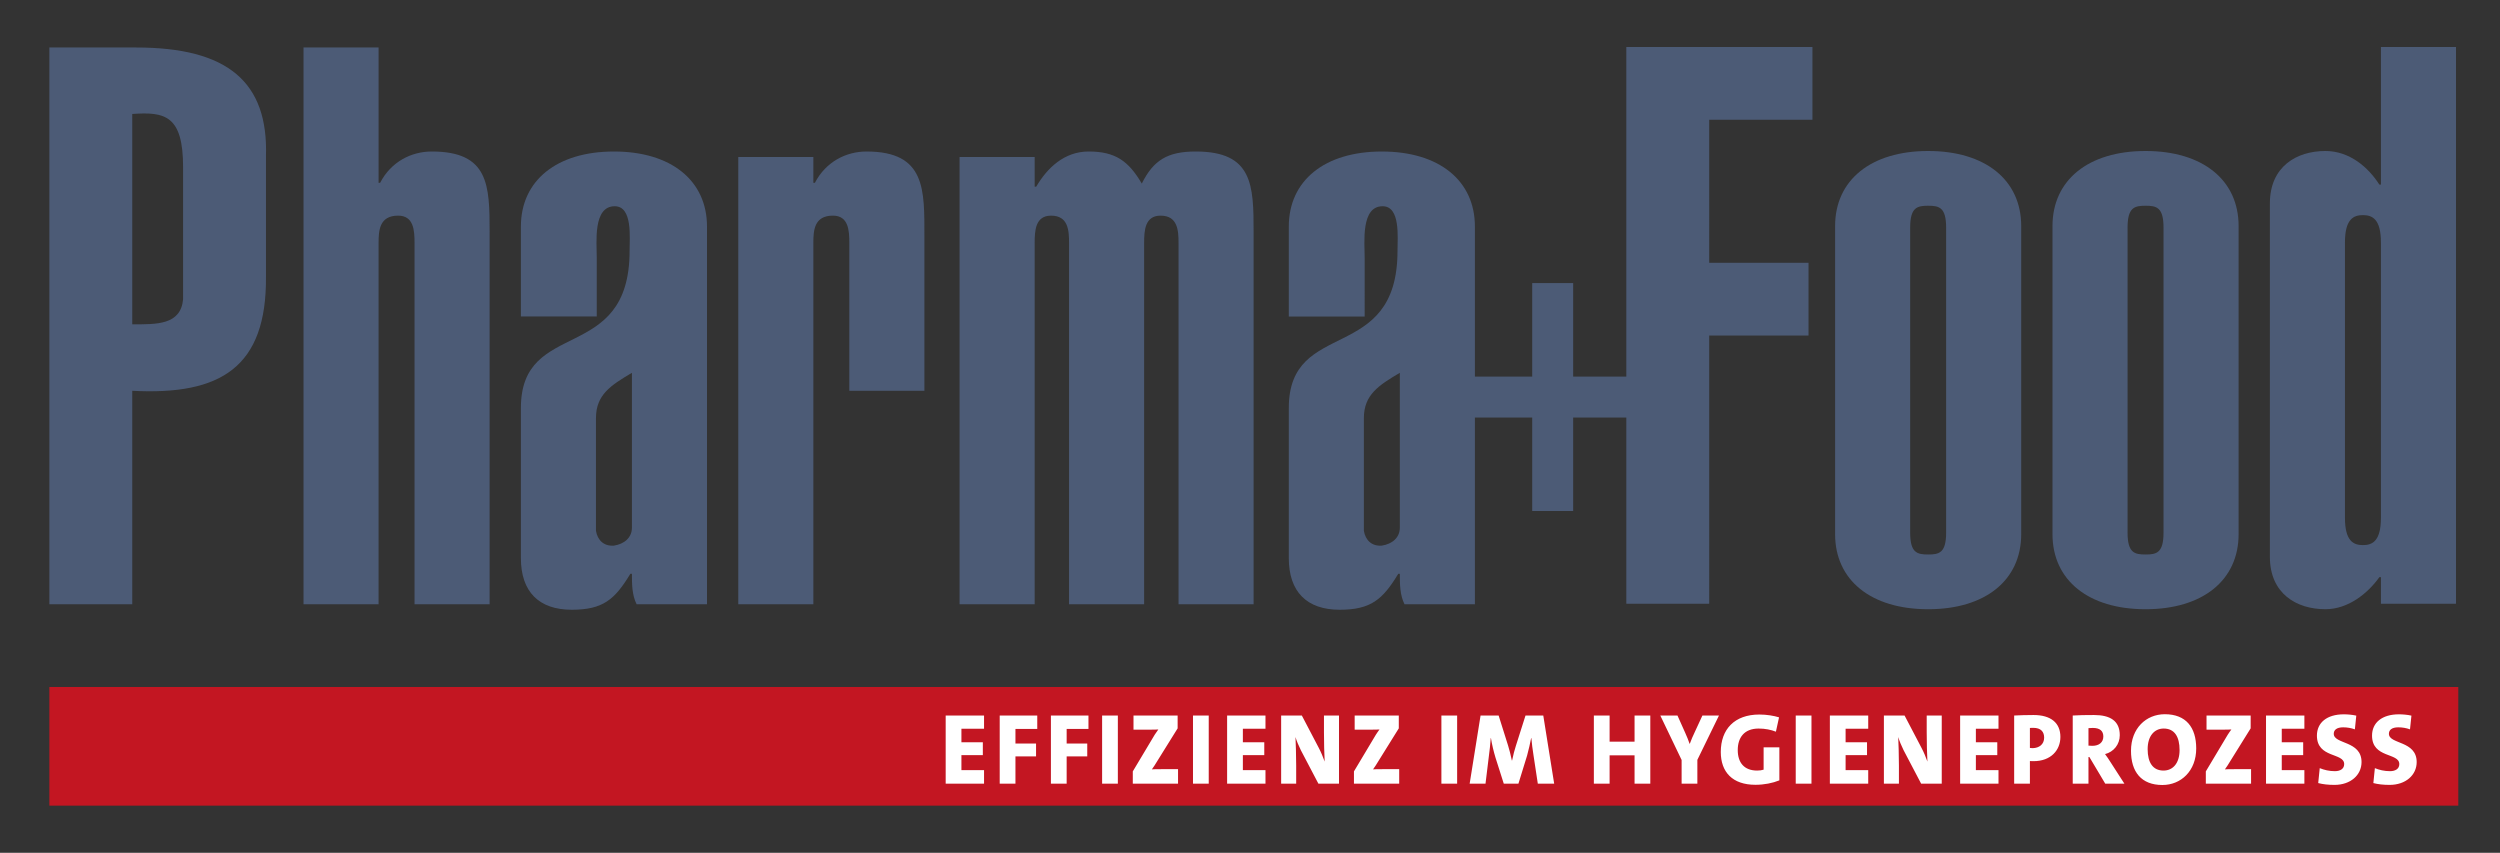 <?xml version="1.0" encoding="UTF-8"?>
<svg xmlns="http://www.w3.org/2000/svg" xmlns:xlink="http://www.w3.org/1999/xlink" version="1.1" id="Ebene_1" x="0px" y="0px" width="371.333px" height="126.667px" viewBox="0 0 371.333 126.667" xml:space="preserve">
<rect x="0" y="0" width="371.333" height="126.667" fill="#333333" stroke="none"/>
<g>
	<path fill="#4C5B76" d="M20.227,7.055H7.333v82.699h12.311V58.045c13.126,0.696,19.978-3.484,19.861-16.959V23.2   C39.855,12.167,33.815,7.055,20.227,7.055z M27.195,44.456c-0.35,3.833-3.949,3.718-7.551,3.718V16.929   c4.878-0.351,7.551,0.23,7.551,7.897V44.456z"></path>
	<path fill="#4C5B76" d="M64.13,22.503c-3.021,0-6.04,1.51-7.666,4.646h-0.232V7.054h-11.15v82.7h11.15V36.093   c0-1.858,0.115-4.064,2.903-4.064c2.323,0,2.439,2.206,2.439,4.064v53.661h11.151V34.467C72.725,27.498,72.608,22.503,64.13,22.503   z"></path>
	<path fill="#4C5B76" d="M91.193,22.504c-8.481,0-13.823,4.297-13.823,11.149v13.357h11.267V38.3c0-2.323-0.582-7.666,2.671-7.666   c2.671,0,2.207,4.646,2.207,6.62c0,16.959-16.145,9.874-16.145,23.347v22.301c0,4.993,2.672,7.665,7.549,7.665   c4.647,0,6.389-1.51,8.712-5.342h0.231c0,1.51,0,3.136,0.698,4.529h10.453V33.654C105.013,26.801,99.671,22.504,91.193,22.504z    M93.862,78.37c0,1.512-1.16,2.44-2.669,2.674c-1.511,0.115-2.44-0.813-2.673-2.206V62.111c0-3.485,2.207-4.879,5.342-6.737V78.37z   "></path>
	<path fill="#4C5B76" d="M128.708,22.504c-3.02,0-6.039,1.51-7.665,4.645h-0.233v-3.832h-11.151v66.438h11.151v-53.66   c0-1.86,0.116-4.066,2.904-4.066c2.324,0,2.439,2.206,2.439,4.066v21.951h11.151V35.165   C137.304,28.196,137.535,22.504,128.708,22.504z"></path>
	<path fill="#4C5B76" d="M177.607,22.503c-4.182,0-6.271,1.277-8.013,4.763c-1.976-3.369-3.949-4.763-7.898-4.763   c-3.602,0-6.157,2.44-7.783,5.227h-0.232v-4.412H142.53v66.436h11.151v-53.66c0-1.858,0.115-4.064,2.439-4.064   c2.555,0,2.67,2.206,2.67,4.064v53.66h11.151v-53.66c0-1.858,0.116-4.064,2.439-4.064c2.556,0,2.672,2.206,2.672,4.064v53.66h11.15   V34.467C186.203,27.498,186.085,22.503,177.607,22.503z"></path>
	<path fill="#4C5B76" d="M241.563,55.936h-7.897v-13.89h-6.082v13.89h-8.512V33.654c0-6.853-5.342-11.149-13.82-11.149   c-8.48,0-13.822,4.297-13.822,11.149v13.357h11.267V38.3c0-2.323-0.582-7.666,2.671-7.666c2.672,0,2.208,4.646,2.208,6.62   c0,16.959-16.146,9.874-16.146,23.347v22.301c0,4.993,2.672,7.665,7.549,7.665c4.646,0,6.389-1.51,8.712-5.342h0.231   c0,1.51,0,3.136,0.697,4.529h10.453V62.015h8.512v13.889h6.082V62.015h7.897v27.663h12.31V49.84h14.752V39.038h-14.752V17.782   h15.334V6.98h-27.644V55.936z M207.921,78.37c0,1.512-1.16,2.44-2.67,2.674c-1.511,0.115-2.439-0.813-2.672-2.206V62.111   c0-3.485,2.206-4.879,5.342-6.737V78.37z"></path>
	<path fill="#4C5B76" d="M286.397,22.428c-8.479,0-13.823,4.299-13.823,11.15V79.34c0,6.854,5.344,11.151,13.823,11.151   c8.478,0,13.82-4.297,13.82-11.151V33.579C300.217,26.727,294.875,22.428,286.397,22.428z M289.066,79.109   c0,3.021-1.044,3.253-2.669,3.253c-1.627,0-2.673-0.232-2.673-3.253V33.812c0-3.021,1.046-3.253,2.673-3.253   c1.625,0,2.669,0.231,2.669,3.253V79.109z"></path>
	<path fill="#4C5B76" d="M318.685,22.428c-8.479,0-13.822,4.299-13.822,11.15V79.34c0,6.854,5.344,11.151,13.822,11.151   s13.822-4.297,13.822-11.151V33.579C332.507,26.727,327.164,22.428,318.685,22.428z M321.356,79.109   c0,3.021-1.044,3.253-2.671,3.253c-1.626,0-2.672-0.232-2.672-3.253V33.812c0-3.021,1.046-3.253,2.672-3.253   c1.627,0,2.671,0.231,2.671,3.253V79.109z"></path>
	<path fill="#4C5B76" d="M353.647,6.98v20.443h-0.232c-1.627-2.557-4.414-4.995-8.016-4.995c-4.297,0-8.246,2.323-8.246,7.781V82.71   c0,5.458,3.949,7.78,8.246,7.78c3.369,0,6.272-2.322,8.016-4.762h0.232v3.949h11.15V6.98H353.647z M353.647,76.901   c0,3.486-1.277,4.066-2.673,4.066c-1.393,0-2.671-0.58-2.671-4.066V36.018c0-3.486,1.278-4.066,2.671-4.066   c1.396,0,2.673,0.58,2.673,4.066V76.901z"></path>
</g>
<rect x="7.333" y="102.042" fill="#C31622" width="357.803" height="17.625"></rect>
<g>
	<path fill="#FFFFFF" d="M358.957,113.194c0-3.21-4.125-2.625-4.125-4.201c0-0.569,0.436-0.96,1.396-0.96   c0.615,0,1.185,0.105,1.738,0.3l0.211-2.037c-0.584-0.136-1.319-0.195-1.845-0.195c-2.551,0-4.005,1.259-4.005,3.163   c0,3.391,4.05,2.506,4.05,4.231c0,0.735-0.63,1.051-1.381,1.051c-0.84,0-1.589-0.181-2.249-0.45l-0.225,2.218   c0.705,0.18,1.469,0.27,2.414,0.27C357.323,116.583,358.957,115.129,358.957,113.194 M350.767,113.194   c0-3.21-4.125-2.625-4.125-4.201c0-0.569,0.435-0.96,1.396-0.96c0.615,0,1.186,0.105,1.739,0.3l0.21-2.037   c-0.584-0.136-1.319-0.195-1.843-0.195c-2.553,0-4.005,1.259-4.005,3.163c0,3.391,4.05,2.506,4.05,4.231   c0,0.735-0.631,1.051-1.382,1.051c-0.841,0-1.589-0.181-2.249-0.45l-0.226,2.218c0.705,0.18,1.47,0.27,2.414,0.27   C349.132,116.583,350.767,115.129,350.767,113.194 M342.277,116.403v-2.008h-3.36v-2.237h3.181v-1.902h-3.181v-2.013h3.36v-1.963   h-5.698v10.123H342.277z M334.358,116.403v-2.158h-1.92c-1.2,0-1.771,0-1.965,0.03c0.149-0.21,0.255-0.39,0.39-0.57l3.435-5.521   v-1.903h-6.555v2.099h2.101c0.975,0,1.319-0.016,1.59-0.03c-0.195,0.255-0.36,0.51-0.54,0.78l-3.255,5.446v1.828H334.358z    M323.739,111.409c0,1.967-1.005,3.046-2.386,3.046c-1.591,0-2.356-1.199-2.356-3.181c0-1.966,1.006-3.061,2.386-3.061   C322.989,108.213,323.739,109.428,323.739,111.409 M326.211,111.169c0-3.137-1.528-5.084-4.664-5.084   c-2.761,0-5.023,2.083-5.023,5.429c0,3.136,1.529,5.084,4.664,5.084C323.949,116.598,326.211,114.515,326.211,111.169    M312.414,109.399c0,0.856-0.63,1.381-1.621,1.381c-0.226,0-0.466-0.015-0.586-0.029v-2.598c0.135-0.015,0.406-0.03,0.646-0.03   C311.949,108.123,312.414,108.603,312.414,109.399 M315.546,116.403l-2.099-3.255c-0.226-0.375-0.494-0.75-0.778-1.14   c1.288-0.329,2.188-1.438,2.188-2.805c0-2.145-1.439-2.999-3.824-2.999c-1.216,0-2.311,0.016-3.164,0.075v10.123h2.338v-3.96h0.135   l2.357,3.96H315.546z M303.624,109.564c0,0.991-0.735,1.546-1.711,1.562c-0.12,0-0.255-0.016-0.405-0.03v-2.973   c0.166-0.015,0.33-0.015,0.496-0.015C303.159,108.108,303.624,108.708,303.624,109.564 M306.037,109.459   c0-2.086-1.408-3.255-3.988-3.255c-1.051,0-2.01,0.03-2.879,0.075v10.123h2.338v-3.359c0.211,0.015,0.42,0.015,0.541,0.015   C304.628,113.058,306.037,111.425,306.037,109.459 M296.843,116.403v-2.008h-3.36v-2.237h3.18v-1.902h-3.18v-2.013h3.36v-1.963   h-5.699v10.123H296.843z M288.413,116.403V106.28h-2.233v2.52c0,1.199,0.045,3.449,0.105,4.319   c-0.225-0.645-0.54-1.395-0.871-2.024l-2.521-4.814h-3.072v10.123h2.232v-2.685c0-1.319-0.06-3.494-0.104-4.244   c0.181,0.6,0.435,1.215,0.795,1.95l2.611,4.979H288.413z M277.493,116.403v-2.008h-3.36v-2.237h3.181v-1.902h-3.181v-2.013h3.36   v-1.963h-5.698v10.123H277.493z M269.064,106.28h-2.338v10.123h2.338V106.28z M264.294,115.909v-4.904h-2.339v3.315   c-0.271,0.09-0.601,0.135-0.961,0.135c-1.921,0-2.881-1.17-2.881-3.046c0-1.801,0.915-3.195,3.106-3.195   c0.975,0,1.83,0.18,2.563,0.465l0.465-2.129c-0.78-0.239-1.829-0.419-2.924-0.419c-3.69,0-5.729,2.188-5.729,5.563   c0,2.971,1.724,4.874,5.145,4.874C262.044,116.568,263.304,116.313,264.294,115.909 M255.324,106.28h-2.46l-1.095,2.369   c-0.301,0.646-0.584,1.26-0.779,1.83h-0.029c-0.166-0.495-0.375-1.02-0.646-1.62l-1.154-2.579h-2.55l3.165,6.6v3.523h2.338v-3.539   L255.324,106.28z M245.125,116.403V106.28h-2.339v3.885h-3.707v-3.885h-2.338v10.123h2.338v-4.215h3.707v4.215H245.125z    M230.847,116.403l-1.619-10.123h-2.641l-1.425,4.484c-0.18,0.54-0.405,1.395-0.569,2.205h-0.03   c-0.15-0.721-0.375-1.65-0.556-2.205l-1.41-4.484h-2.685l-1.62,10.123h2.355l0.494-4.049c0.121-0.84,0.211-1.77,0.285-2.73h0.031   c0.135,0.915,0.404,2.011,0.674,2.91l1.23,3.869h2.175l1.29-4.184c0.24-0.87,0.45-1.83,0.6-2.596h0.031   c0.074,0.796,0.18,1.726,0.314,2.521l0.645,4.259H230.847z M216.433,106.28h-2.338v10.123h2.338V106.28z M207.827,116.403v-2.158   h-1.92c-1.2,0-1.771,0-1.965,0.03c0.149-0.21,0.255-0.39,0.39-0.57l3.436-5.521v-1.903h-6.555v2.099h2.1   c0.975,0,1.32-0.016,1.59-0.03c-0.195,0.255-0.359,0.51-0.54,0.78l-3.255,5.446v1.828H207.827z M198.886,116.403V106.28h-2.233   v2.52c0,1.199,0.045,3.449,0.104,4.319c-0.225-0.645-0.539-1.395-0.869-2.024l-2.521-4.814h-3.074v10.123h2.233v-2.685   c0-1.319-0.06-3.494-0.104-4.244c0.18,0.6,0.436,1.215,0.795,1.95l2.611,4.979H198.886z M187.966,116.403v-2.008h-3.359v-2.237   h3.18v-1.902h-3.18v-2.013h3.359v-1.963h-5.699v10.123H187.966z M179.537,106.28h-2.338v10.123h2.338V106.28z M174.978,116.403   v-2.158h-1.92c-1.2,0-1.771,0-1.965,0.03c0.149-0.21,0.254-0.39,0.39-0.57l3.435-5.521v-1.903h-6.555v2.099h2.1   c0.976,0,1.32-0.016,1.59-0.03c-0.194,0.255-0.359,0.51-0.539,0.78l-3.255,5.446v1.828H174.978z M166.038,106.28H163.7v10.123   h2.338V106.28z M161.673,108.273v-1.993h-5.578v10.123h2.338v-4.05h3.06v-1.918h-3.06v-2.162H161.673z M154.068,108.273v-1.993   h-5.578v10.123h2.338v-4.05h3.06v-1.918h-3.06v-2.162H154.068z M146.163,116.403v-2.008h-3.36v-2.237h3.18v-1.902h-3.18v-2.013   h3.36v-1.963h-5.698v10.123H146.163z"></path>
</g>
</svg>
